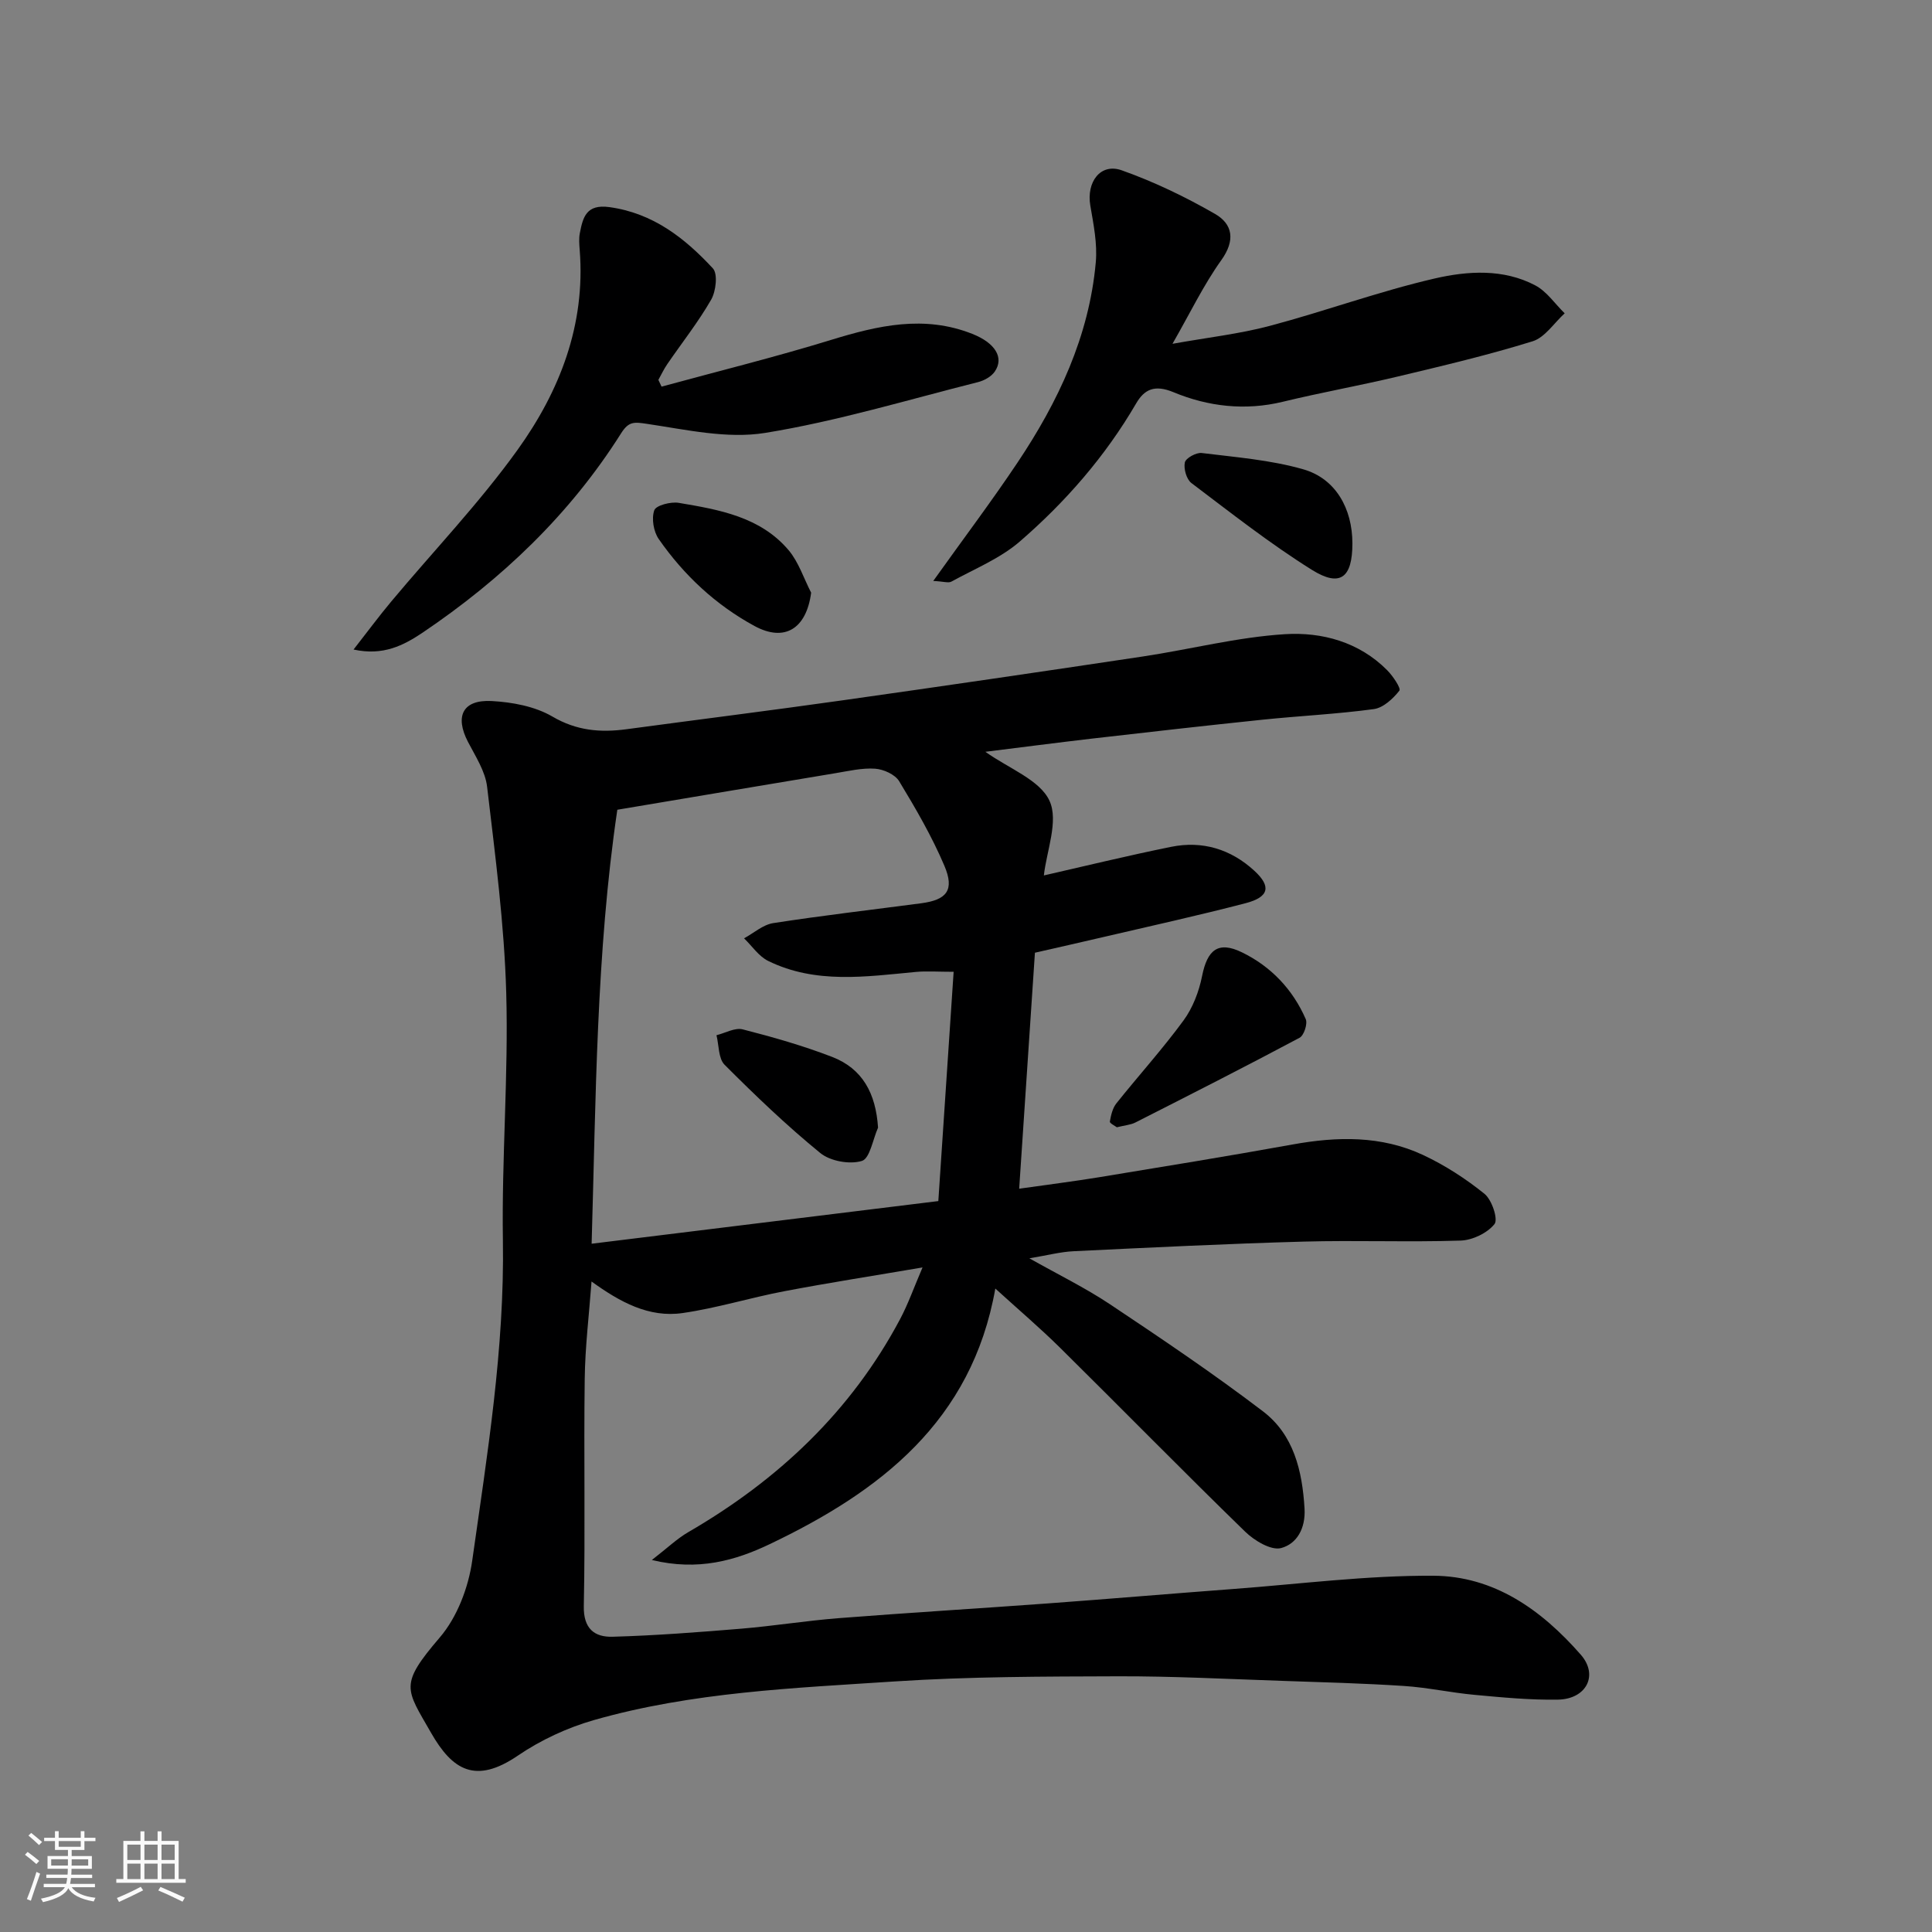<svg enable-background="new 0 0 400 400" viewBox="0 0 400 400" xmlns="http://www.w3.org/2000/svg"><rect x="0" y="0" width="400" height="400" fill="#808080" stroke="none"/><path d="m5.17 384 .55-.58c.85.61 1.65 1.24 2.4 1.87l-.59.64c-.83-.73-1.62-1.38-2.36-1.93m1.22 9.53-.82-.34c.71-1.76 1.37-3.64 1.98-5.63.24.13.5.25.76.36-.6 1.67-1.24 3.54-1.92 5.61m-.5-13.5.57-.54c.56.44 1.31 1.06 2.26 1.87l-.64.64c-.68-.66-1.41-1.32-2.19-1.97m3.25.46h2.24v-1.36h.77v1.36h4.57v-1.36h.76v1.36h2.28v.69h-2.28v1.84h-2.64v1.26h4.18v2.64h-4.21c0 .45-.02.86-.05 1.21h4.32v.69h-4.38c-.04.34-.1.75-.19 1.22h5.15v.69h-4.82c.87 1.19 2.51 1.92 4.93 2.19-.17.31-.3.57-.37.76-2.77-.49-4.52-1.41-5.26-2.76-.56 1.26-2.3 2.23-5.24 2.9-.12-.24-.26-.48-.43-.72 2.73-.55 4.38-1.34 4.96-2.38h-4.38v-.69h4.65c.1-.38.17-.79.21-1.22h-4.32v-.69h4.4c.03-.34.05-.75.05-1.21h-4.2v-2.64h4.23v-1.26h-2.69v-1.84h-2.24zm1.46 4.46v1.29h3.45c.01-.4.02-.57.01-.53v-.32-.45h-3.46zm1.55-2.59h4.57v-1.19h-4.57zm6.11 2.59h-3.42v.77c-.01.19-.01.37-.02.53h3.44z" fill="#fafafa"/><path d="m32.63 379.16h.82v1.98h3.54v7.89h1.46v.78h-14.37v-.78h1.46v-7.89h3.54v-1.98h.82v1.98h2.73zm-3.49 11.48.5.73c-1.61.82-3.28 1.63-5 2.41-.13-.27-.28-.55-.44-.82 1.75-.72 3.4-1.49 4.94-2.32m-2.78-5.55h2.73v-3.18h-2.73zm0 3.95h2.73v-3.2h-2.73zm3.54-3.95h2.73v-3.18h-2.73zm0 3.95h2.73v-3.2h-2.73zm7.89 4.68c-1.84-.92-3.51-1.7-5.02-2.32l.45-.73c1.89.8 3.57 1.55 5.04 2.23zm-1.62-11.81h-2.73v3.18h2.73zm-2.73 7.13h2.73v-3.2h-2.73z" fill="#fafafa"/><g fill="#000001"><path d="m204.01 155.65c4.89 3.49 11.26 5.8 13.27 10.13 1.94 4.18-.61 10.45-1.16 15.47 8.44-1.92 17.35-4.1 26.34-5.92 6.5-1.32 12.39.48 17.27 4.98 3.51 3.24 3.01 5.42-1.85 6.69-9.75 2.54-19.6 4.71-29.42 7-4.73 1.11-9.47 2.17-14.19 3.25-1.08 16.18-2.15 32.11-3.26 48.86 5.72-.82 11.12-1.49 16.5-2.37 13.37-2.2 26.74-4.37 40.07-6.78 9.25-1.68 18.39-1.88 27.03 2.16 4.53 2.12 8.85 4.91 12.74 8.05 1.53 1.24 2.86 5.26 2.07 6.26-1.49 1.87-4.56 3.34-7.02 3.42-10.82.35-21.67-.09-32.49.21-15.88.44-31.74 1.23-47.61 1.99-2.76.13-5.48.86-9.18 1.47 5.93 3.35 11.55 6.09 16.7 9.52 10.72 7.15 21.42 14.36 31.66 22.16 6.36 4.84 8.14 12.27 8.61 20.11.25 4.18-1.63 7.34-4.85 8.2-2.07.55-5.54-1.54-7.45-3.4-12.9-12.55-25.5-25.41-38.3-38.06-4.1-4.05-8.5-7.8-13.42-12.27-4.86 27.51-23.92 42.05-46.71 52.92-7.08 3.38-14.8 5.61-24.4 3.28 3.2-2.47 5.19-4.4 7.53-5.76 18.59-10.78 33.7-24.99 43.86-44.1 1.67-3.14 2.86-6.54 4.65-10.71-10.02 1.71-19.36 3.16-28.65 4.93-7.04 1.34-13.93 3.49-21 4.51-7 1.02-13-2.28-18.88-6.53-.51 6.92-1.33 13.54-1.41 20.18-.21 15.66.13 31.33-.19 46.99-.1 4.74 2.23 6.49 5.98 6.38 8.89-.25 17.77-.94 26.64-1.67 6.7-.56 13.36-1.64 20.06-2.17 14.46-1.13 28.94-2 43.4-3.06 12.81-.94 25.6-2.03 38.41-2.99 13.8-1.03 27.61-2.82 41.41-2.74 12.52.07 22.32 6.99 30.51 16.34 3.74 4.27 1.14 9.2-4.71 9.31-5.76.1-11.54-.46-17.29-.99-4.89-.45-9.72-1.52-14.61-1.84-8.42-.55-16.86-.77-25.3-1.06-11.27-.38-22.54-.97-33.8-.94-15.43.05-30.9.05-46.29 1.06-20.91 1.38-41.98 2.2-62.3 8-5.52 1.58-11.02 4.13-15.76 7.36-8.79 5.99-13.57 2.99-17.98-4.73-5.25-9.17-6.63-9.87 1.82-19.74 3.59-4.19 5.93-10.35 6.71-15.91 3.11-21.96 6.7-43.89 6.35-66.25-.27-17.09 1.17-34.22.69-51.29-.4-14.25-2.29-28.48-3.96-42.67-.38-3.22-2.41-6.3-3.97-9.31-2.74-5.29-1.09-8.75 4.9-8.44 4.27.23 8.97 1.1 12.58 3.21 5.03 2.95 9.94 3.35 15.34 2.63 14.92-2.01 29.87-3.88 44.78-5.99 20.72-2.93 41.43-5.96 62.12-9.07 9.84-1.48 19.59-4.01 29.46-4.62 7.62-.47 15.31 1.6 21.12 7.44 1.19 1.19 2.92 3.77 2.55 4.25-1.32 1.67-3.33 3.55-5.29 3.82-7.65 1.04-15.39 1.4-23.08 2.2-11.74 1.22-23.47 2.55-35.2 3.9-7.45.87-14.9 1.84-22.15 2.74zm-6.57 45.55c-3.28 0-5.58-.18-7.85.03-10.32.97-20.71 2.54-30.53-2.27-1.97-.96-3.36-3.1-5.01-4.69 2.01-1.09 3.91-2.82 6.04-3.15 10.19-1.58 20.43-2.76 30.65-4.11 5.29-.7 6.92-2.73 4.79-7.75-2.58-6.08-5.94-11.86-9.37-17.52-.85-1.4-3.23-2.47-4.98-2.59-2.72-.19-5.52.49-8.27.94-14.81 2.46-29.61 4.96-45.1 7.56-4.39 29.69-4.43 59.95-5.32 89.85 23.78-2.93 47.46-5.84 71.78-8.83 1.04-15.71 2.09-31.29 3.17-47.47z"/><path d="m193.22 120.28c6.29-8.81 12.09-16.5 17.44-24.5 8.43-12.6 14.83-26.13 16.21-41.47.35-3.85-.47-7.87-1.13-11.74-.84-4.89 2.1-8.87 6.5-7.31 6.68 2.37 13.17 5.49 19.32 9.03 3.67 2.11 4.24 5.47 1.3 9.57-3.68 5.14-6.45 10.94-10.11 17.32 7.3-1.31 13.84-2.04 20.14-3.71 11.46-3.04 22.65-7.16 34.18-9.82 6.79-1.56 14.2-2.05 20.8 1.44 2.38 1.26 4.07 3.82 6.08 5.78-2.19 1.99-4.08 4.99-6.64 5.79-9.15 2.84-18.51 5.05-27.85 7.28-7.92 1.89-15.95 3.32-23.86 5.24-7.82 1.9-15.49.99-22.62-1.97-3.99-1.66-6.08-.55-7.75 2.31-6.38 10.95-14.61 20.39-24.1 28.6-4.07 3.52-9.35 5.65-14.14 8.29-.62.35-1.64-.03-3.77-.13z"/><path d="m73.2 134.48c2.85-3.64 5.23-6.87 7.8-9.94 8.74-10.46 18.23-20.37 26.16-31.41 8.72-12.14 14.09-25.87 12.86-41.38-.09-1.16-.19-2.37.03-3.49.64-3.3 1.34-6.03 6.11-5.38 9.04 1.24 15.61 6.41 21.43 12.68 1.06 1.14.64 4.74-.35 6.48-2.67 4.65-6.04 8.9-9.08 13.34-.71 1.03-1.24 2.17-1.85 3.27.22.47.44.93.66 1.4 11.71-3.2 23.51-6.11 35.11-9.68 9.72-2.99 19.27-5.18 29.21-1.25 4.71 1.86 6.67 4.9 4.66 7.82-.72 1.04-2.18 1.85-3.45 2.17-14.66 3.69-29.22 8.11-44.09 10.52-7.85 1.27-16.33-.67-24.42-1.87-2.72-.41-3.82-.55-5.41 1.97-10.61 16.8-24.72 30.21-41.11 41.27-3.94 2.63-8.14 4.82-14.27 3.48z"/><path d="m231.23 233.39c-.39-.3-1.5-.84-1.45-1.17.23-1.3.55-2.76 1.34-3.76 4.6-5.77 9.57-11.25 13.92-17.19 1.92-2.62 3.2-5.99 3.84-9.2 1.08-5.41 3.32-7.3 8.25-4.9 5.99 2.91 10.52 7.66 13.21 13.83.42.96-.37 3.38-1.28 3.86-11.24 5.99-22.6 11.76-33.97 17.53-.97.5-2.17.58-3.86 1z"/><path d="m280 112.51c0 7.1-2.51 9.14-8.39 5.47-8.67-5.42-16.76-11.79-24.94-17.97-1.02-.77-1.64-2.97-1.36-4.27.2-.9 2.36-2.09 3.49-1.95 7.04.87 14.23 1.43 21.01 3.37 6.74 1.92 10.19 8.16 10.19 15.35z"/><path d="m167.94 122.71c-.99 7.49-5.51 10.28-11.74 6.89-8.04-4.37-14.61-10.52-19.81-17.99-1.08-1.54-1.53-4.25-.93-5.96.35-1.02 3.42-1.82 5.07-1.54 8.36 1.41 16.9 2.88 22.77 9.83 2.07 2.48 3.12 5.83 4.64 8.77z"/><path d="m181.79 233.47c-1.08 2.42-1.69 6.39-3.35 6.89-2.53.77-6.54.05-8.61-1.64-6.95-5.67-13.46-11.91-19.81-18.27-1.3-1.3-1.16-4.04-1.68-6.12 1.82-.45 3.83-1.62 5.43-1.21 6.25 1.6 12.5 3.38 18.51 5.7 6.31 2.44 9.05 7.56 9.51 14.65z"/></g></svg>